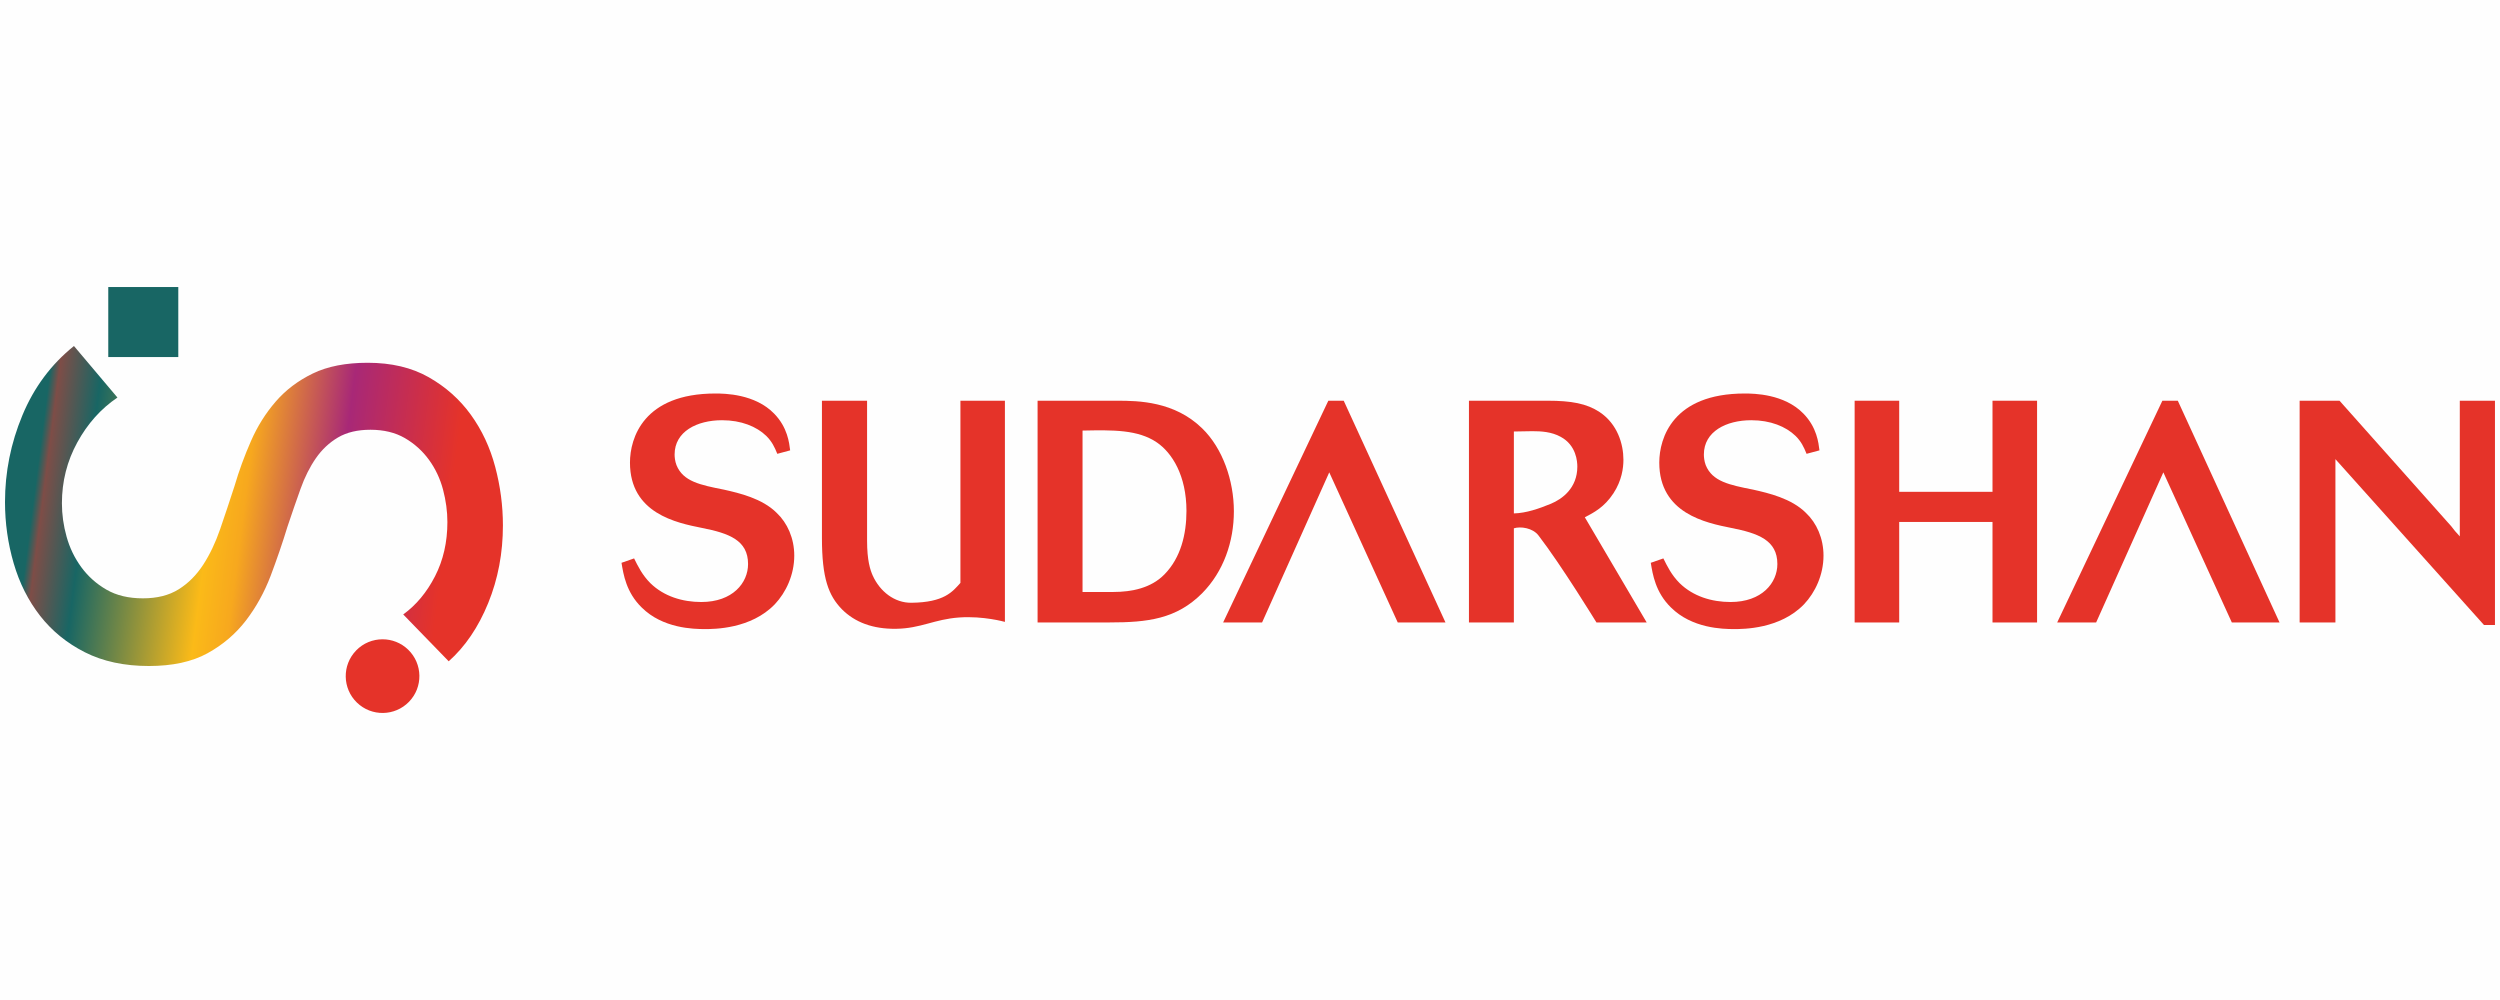 <?xml version="1.0" encoding="UTF-8"?>
<!DOCTYPE svg PUBLIC "-//W3C//DTD SVG 1.1//EN" "http://www.w3.org/Graphics/SVG/1.1/DTD/svg11.dtd">
<!-- Creator: CorelDRAW 2018 (64-Bit) -->
<svg xmlns="http://www.w3.org/2000/svg" xml:space="preserve" width="70.556mm" height="28.222mm" version="1.1" style="shape-rendering:geometricPrecision; text-rendering:geometricPrecision; image-rendering:optimizeQuality; fill-rule:evenodd; clip-rule:evenodd"
viewBox="0 0 700.11 280.04"
 xmlns:xlink="http://www.w3.org/1999/xlink">
 <defs>
  <style type="text/css">
   <![CDATA[
    .fil0 {fill:#FEFEFE}
    .fil1 {fill:#E53329;fill-rule:nonzero}
    .fil3 {fill:#186664;fill-rule:nonzero}
    .fil2 {fill:url(#id0)}
   ]]>
  </style>
  <linearGradient id="id0" gradientUnits="userSpaceOnUse" x1="11.11" y1="126.37" x2="140.4" y2="142.91">
   <stop offset="0" style="stop-opacity:1; stop-color:#186664"/>
   <stop offset="0.02" style="stop-opacity:1; stop-color:#7E4D47"/>
   <stop offset="0.11" style="stop-opacity:1; stop-color:#186664"/>
   <stop offset="0.38" style="stop-opacity:1; stop-color:#FBBA18"/>
   <stop offset="0.451" style="stop-opacity:1; stop-color:#F7A81E"/>
   <stop offset="0.651" style="stop-opacity:1; stop-color:#A82877"/>
   <stop offset="0.89" style="stop-opacity:1; stop-color:#E53329"/>
   <stop offset="1" style="stop-opacity:1; stop-color:#E53329"/>
  </linearGradient>
 </defs>
 <g id="Layer_x0020_1">
  <rect class="fil0" x="0" width="700.11" height="280.04"/>
  <g id="_2164547387712">
   <path class="fil1" d="M230.19 112.22l12.63 0 0 39.22c0,5.53 0.88,8.16 1.58,9.74 2.02,4.47 6.09,7.67 10.82,7.62 9.2,-0.1 11.5,-3.07 13.74,-5.56l0 -51.02 12.46 0 0 61.94c0,0 -6.01,-1.72 -12.78,-1.24 -7,0.49 -10.74,3.07 -17.66,3.17 -6.58,0.1 -11.58,-1.84 -15.18,-5.44 -3.77,-3.86 -5.62,-8.69 -5.62,-20.01l0 -38.43z"/>
   <path class="fil1" d="M177.57 156.37c1.14,2.29 2.29,4.66 4.57,6.95 3.78,3.69 8.97,5.27 14.25,5.27 8.79,0 13.1,-5.36 13.1,-10.64 0,-6.68 -5.36,-8.62 -12.93,-10.11 -7.04,-1.41 -20.14,-4.04 -20.14,-18.29 0,-6.86 3.78,-19.35 23.92,-19.35 2.55,0 11.08,0.09 16.45,5.63 3.78,3.87 4.22,8.18 4.49,10.29l-3.6 0.97c-0.79,-1.94 -1.5,-3.43 -3.08,-5.01 -2.73,-2.64 -7.03,-4.4 -12.4,-4.4 -7.03,0 -13.28,3.17 -13.28,9.59 0,0.7 0.09,1.85 0.53,2.99 1.85,4.57 6.6,5.54 13.28,6.86 4.31,0.97 10.73,2.46 14.78,6.51 2.99,2.81 4.92,7.12 4.92,11.96 0,5.36 -2.29,10.29 -5.45,13.63 -6.69,6.95 -16.98,6.95 -19.62,6.95 -3.16,0 -11.79,-0.18 -17.68,-6.07 -4.31,-4.22 -5.1,-9.24 -5.63,-12.49l3.52 -1.23z"/>
   <path class="fil1" d="M290.57 112.22l22.34 0c5.9,0 16.01,0.17 23.75,7.74 5.72,5.54 8.88,14.6 8.88,23.22 0,8.53 -2.9,16.89 -8.88,22.95 -7.21,7.22 -15.22,8.18 -25.95,8.18l-20.14 0 0 -62.09zm21.2 53.56c5.28,0 10.64,-1.14 14.33,-4.93 4.58,-4.66 6.16,-11.26 6.16,-17.76 0,-9.94 -4.04,-16.27 -8.26,-19.17 -5.28,-3.61 -12.23,-3.52 -20.84,-3.34l0 45.21 8.62 0z"/>
   <polygon class="fil1" points="376.3,112.22 371.99,112.22 342.53,174.32 353.44,174.32 372.25,132.28 391.43,174.32 404.8,174.32 "/>
   <path class="fil1" d="M411.37 112.22l22.07 0c6.6,0 10.91,0.79 14.51,3.17 5.02,3.34 6.68,8.97 6.68,13.37 0,2.29 -0.44,5.8 -2.81,9.41 -2.55,3.87 -5.45,5.37 -8,6.69l17.33 29.46 -14.07 0c0,0 -9.78,-15.98 -16.25,-24.39 -1.61,-2.09 -4.99,-2.58 -6.88,-1.98l0 26.37 -12.58 0 0 -62.09zm12.58 31.56c3.43,-0.09 6.95,-1.3 10.38,-2.71 3.17,-1.32 7.39,-4.4 7.39,-10.38 0,-1.41 -0.26,-5.98 -4.66,-8.36 -2.55,-1.41 -5.45,-1.58 -7.92,-1.58 -1.67,0 -3.61,0.09 -5.19,0.09l0 22.94z"/>
   <path class="fil1" d="M465.81 156.37c1.14,2.29 2.29,4.66 4.57,6.95 3.78,3.69 8.97,5.27 14.25,5.27 8.8,0 13.11,-5.36 13.11,-10.64 0,-6.68 -5.37,-8.62 -12.93,-10.11 -7.04,-1.41 -20.14,-4.04 -20.14,-18.29 0,-6.86 3.79,-19.35 23.92,-19.35 2.55,0 11.08,0.09 16.45,5.63 3.78,3.87 4.22,8.18 4.49,10.29l-3.61 0.97c-0.79,-1.94 -1.49,-3.43 -3.08,-5.01 -2.73,-2.64 -7.04,-4.4 -12.4,-4.4 -7.04,0 -13.28,3.17 -13.28,9.59 0,0.7 0.09,1.85 0.52,2.99 1.85,4.57 6.6,5.54 13.28,6.86 4.31,0.97 10.73,2.46 14.78,6.51 2.99,2.81 4.92,7.12 4.92,11.96 0,5.36 -2.29,10.29 -5.45,13.63 -6.69,6.95 -16.97,6.95 -19.61,6.95 -3.16,0 -11.78,-0.18 -17.68,-6.07 -4.31,-4.22 -5.1,-9.24 -5.63,-12.49l3.52 -1.23z"/>
   <polygon class="fil1" points="519.38,112.22 531.86,112.22 531.86,137.73 557.99,137.73 557.99,112.22 570.47,112.22 570.47,174.32 557.99,174.32 557.99,146.17 531.86,146.17 531.86,174.32 519.38,174.32 "/>
   <polygon class="fil1" points="609.88,112.22 605.56,112.22 576.1,174.32 587.01,174.32 605.83,132.28 625.01,174.32 638.37,174.32 "/>
   <path class="fil1" d="M644 112.22l11.17 0 31.31 35.18c0.88,1.14 1.14,1.5 2.37,2.81l0 -37.99 9.85 0 0 62.8 -3.08 0 -41.6 -46.44 0 45.74 -10.02 0 0 -62.09z"/>
   <g>
    <path class="fil2" d="M6.27 116.31c-3.25,7.81 -4.87,15.9 -4.87,24.28 0,5.87 0.81,11.59 2.43,17.15 1.62,5.56 4.09,10.46 7.4,14.71 3.31,4.24 7.5,7.66 12.56,10.22 5.06,2.56 11.03,3.84 17.9,3.84 6.62,0 12.09,-1.19 16.4,-3.56 4.31,-2.37 7.9,-5.44 10.78,-9.18 2.87,-3.75 5.18,-7.94 6.94,-12.56 1.74,-4.63 3.31,-9.18 4.68,-13.68 1.25,-3.74 2.47,-7.28 3.66,-10.59 1.18,-3.31 2.62,-6.18 4.31,-8.62 1.69,-2.43 3.75,-4.37 6.19,-5.81 2.44,-1.44 5.47,-2.16 9.09,-2.16 3.75,0 6.96,0.78 9.65,2.34 2.68,1.56 4.93,3.59 6.75,6.09 1.81,2.5 3.12,5.28 3.93,8.34 0.81,3.06 1.22,6.09 1.22,9.09 0,5.62 -1.16,10.68 -3.47,15.18 -2.31,4.5 -5.28,8.06 -8.9,10.68l12.74 13.12c4.62,-4.12 8.31,-9.56 11.06,-16.31 2.75,-6.75 4.12,-14 4.12,-21.74 0,-5.5 -0.72,-10.97 -2.16,-16.4 -1.44,-5.43 -3.72,-10.31 -6.84,-14.62 -3.12,-4.31 -7.06,-7.81 -11.81,-10.5 -4.75,-2.69 -10.44,-4.03 -17.05,-4.03 -6.13,0 -11.25,1 -15.37,3 -4.12,2 -7.59,4.62 -10.4,7.87 -2.81,3.25 -5.13,6.93 -6.93,11.06 -1.81,4.12 -3.35,8.31 -4.59,12.55 -1.38,4.25 -2.72,8.28 -4.03,12.09 -1.31,3.81 -2.91,7.15 -4.78,10.03 -1.88,2.88 -4.15,5.16 -6.84,6.84 -2.69,1.69 -6.03,2.53 -10.03,2.53 -4,0 -7.4,-0.81 -10.21,-2.44 -2.81,-1.62 -5.15,-3.72 -7.03,-6.28 -1.87,-2.56 -3.25,-5.4 -4.12,-8.53 -0.88,-3.12 -1.31,-6.25 -1.31,-9.37 0,-6.12 1.44,-11.81 4.31,-17.05 2.87,-5.25 6.62,-9.44 11.24,-12.56l-12.18 -14.43c-6.37,5.12 -11.19,11.58 -14.43,19.39l0 0z"/>
    <path class="fil1" d="M99.73 182.17c-3.97,4.09 -3.86,10.62 0.22,14.58 4.09,3.97 10.62,3.87 14.59,-0.22 3.97,-4.09 3.86,-10.62 -0.23,-14.59 -2,-1.94 -4.59,-2.91 -7.18,-2.91 -2.7,0 -5.39,1.05 -7.41,3.14l0 0z"/>
    <polygon class="fil3" points="30.32,99.99 49.93,99.99 49.93,80.38 30.32,80.38 "/>
   </g>
  </g>
 </g>
</svg>
